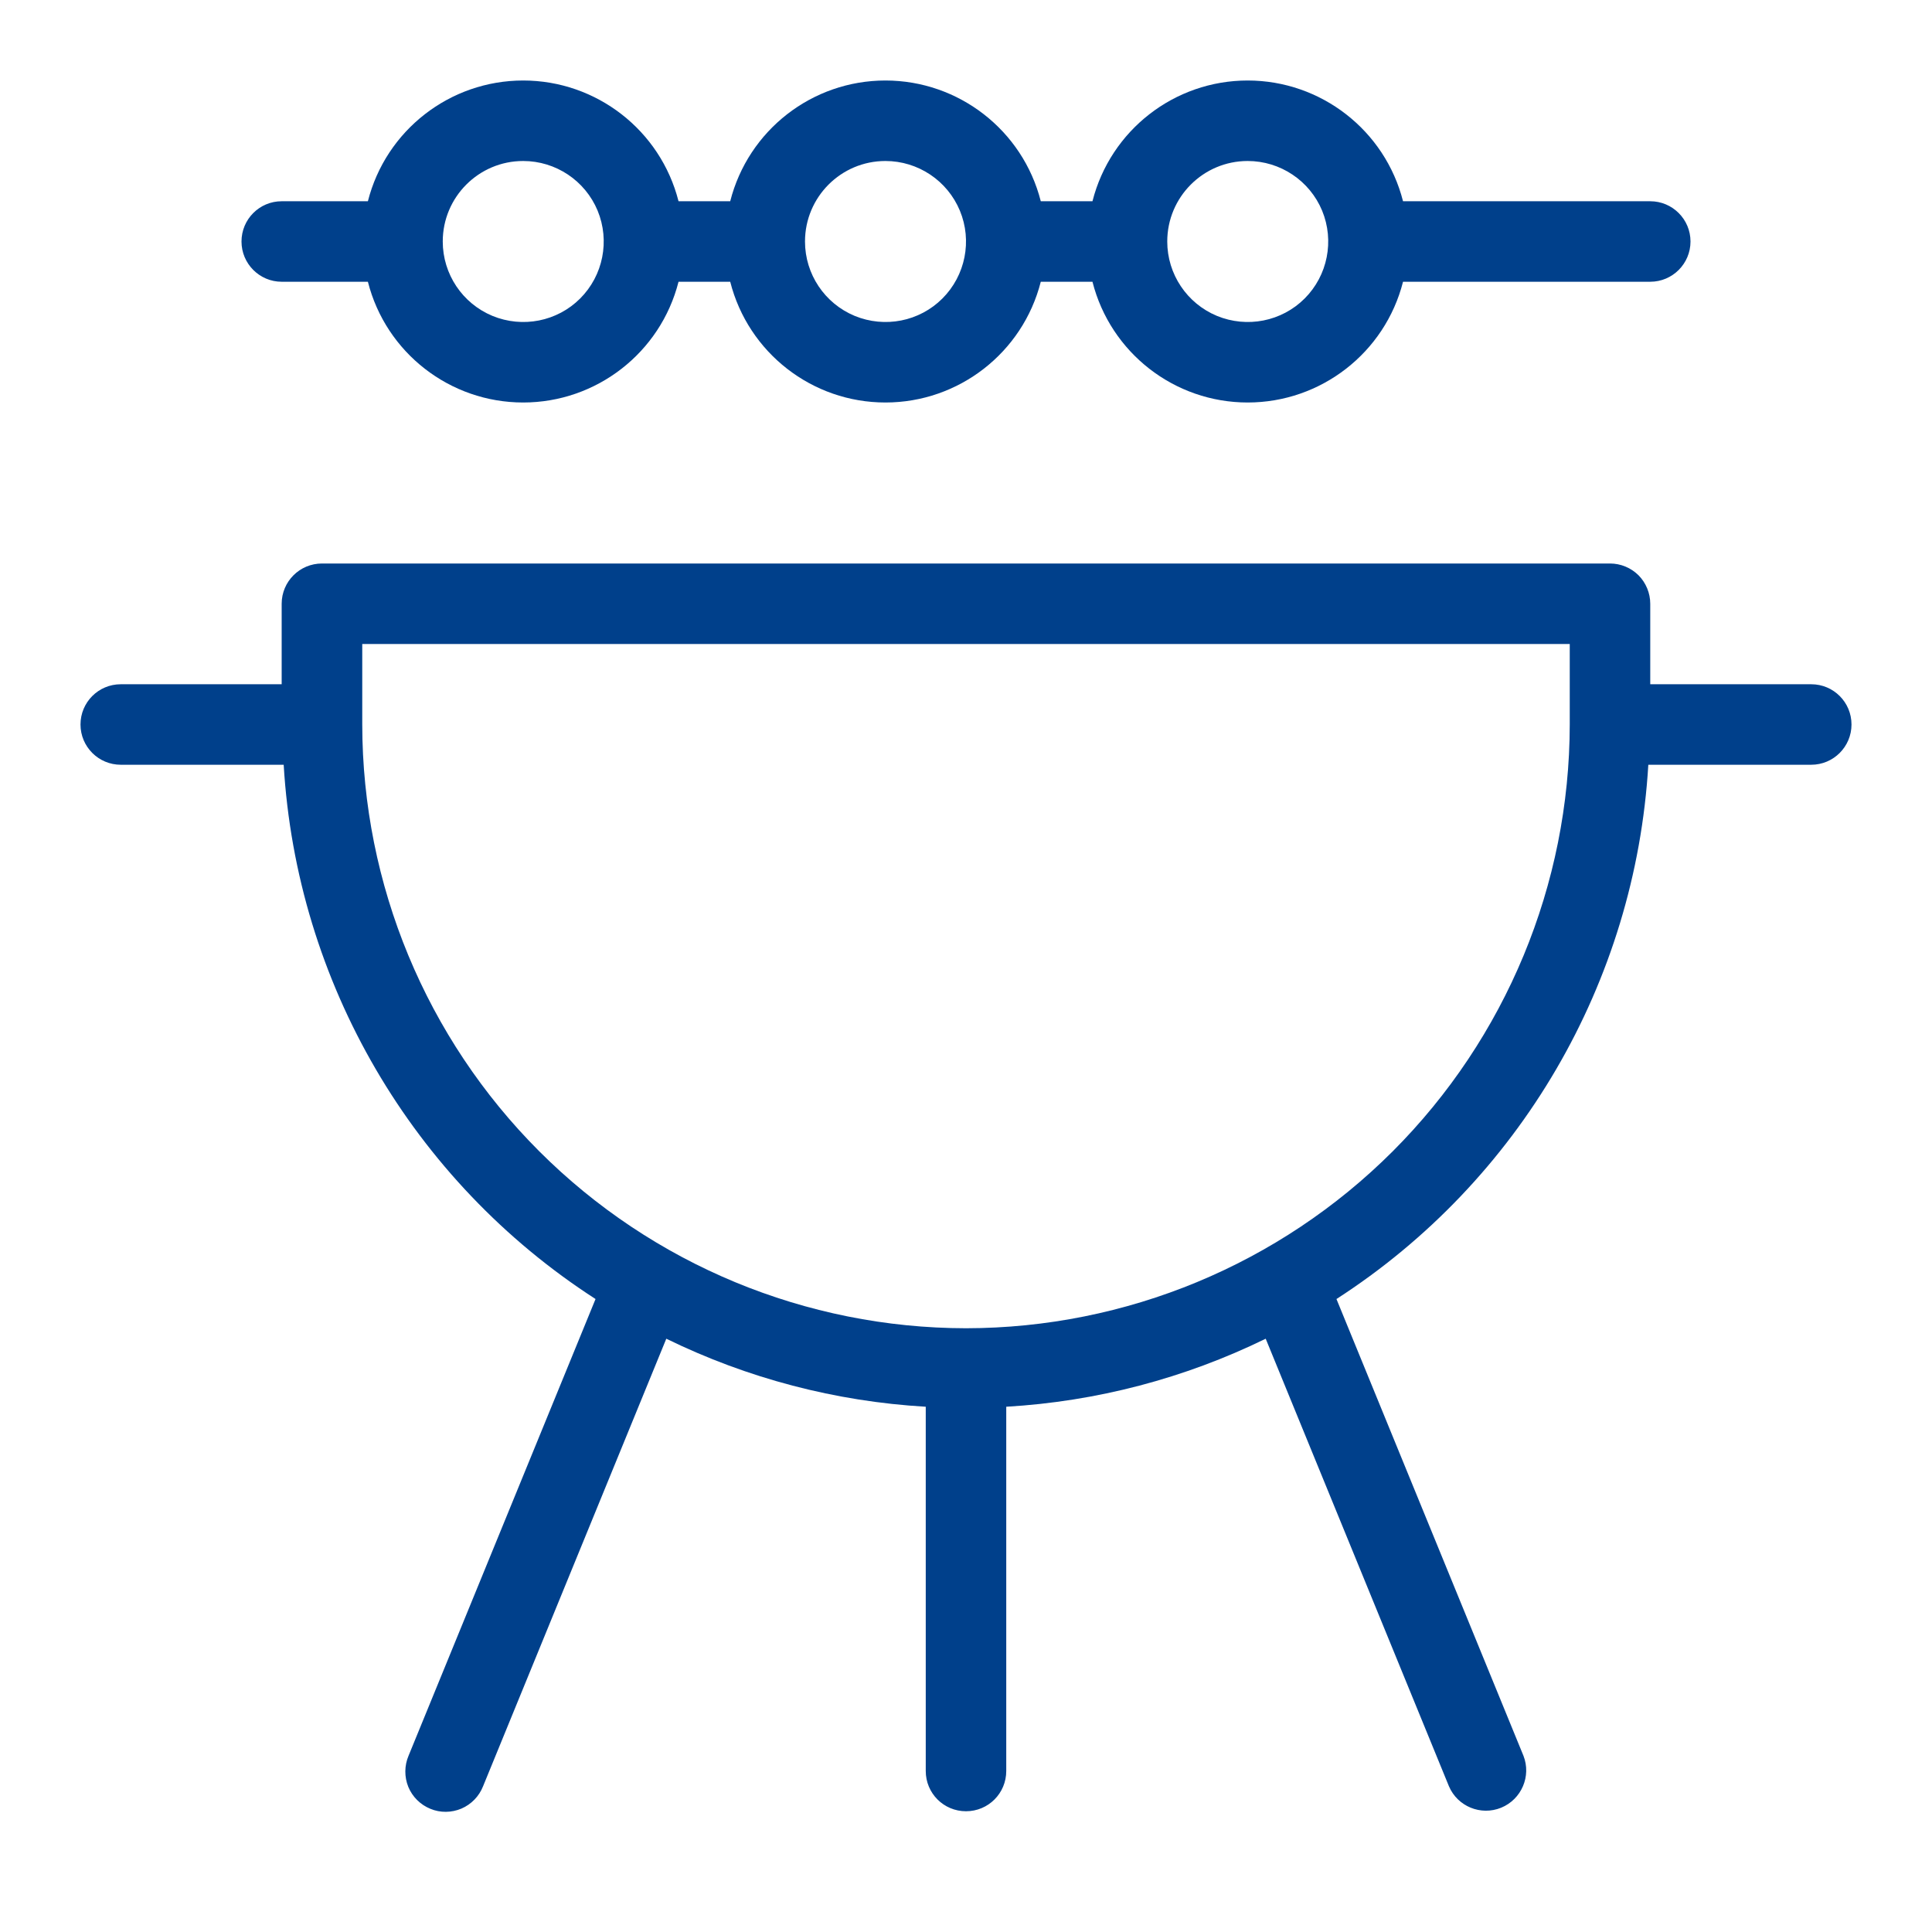 <svg width="24" height="24" viewBox="0 0 24 24" fill="none" xmlns="http://www.w3.org/2000/svg">
<path d="M20 7C20.133 7 20.26 7.053 20.354 7.146C20.447 7.24 20.5 7.368 20.5 7.5V8.5H22.5C22.777 8.5 23 8.724 23 9C23 9.276 22.776 9.5 22.5 9.5H20.476C20.316 12.203 18.877 14.669 16.602 16.137L18.925 21.811C19.024 22.064 18.901 22.352 18.648 22.456C18.396 22.559 18.106 22.441 17.999 22.189L15.723 16.63C14.715 17.123 13.62 17.41 12.5 17.475V22C12.5 22.277 12.277 22.5 12 22.5C11.723 22.5 11.5 22.277 11.5 22V17.475C10.38 17.41 9.285 17.123 8.277 16.63L6.001 22.189C5.952 22.314 5.855 22.414 5.732 22.467C5.609 22.519 5.47 22.521 5.347 22.47C5.222 22.419 5.123 22.321 5.072 22.197C5.022 22.073 5.023 21.933 5.075 21.811L7.398 16.137C5.123 14.669 3.684 12.203 3.524 9.5H1.5C1.224 9.5 1 9.276 1 9C1 8.724 1.223 8.5 1.5 8.5H3.499V7.5C3.499 7.224 3.723 7 4 7H20ZM4.5 8V9C4.502 10.988 5.293 12.896 6.699 14.302C8.105 15.707 10.012 16.498 12 16.5C13.988 16.498 15.895 15.707 17.301 14.302C18.707 12.895 19.498 10.988 19.5 9V8H4.5ZM15.499 1C16.409 1 17.205 1.618 17.429 2.5H20.5C20.776 2.5 21 2.724 21 3C21 3.276 20.776 3.5 20.5 3.5H17.429C17.205 4.382 16.409 5 15.499 5C14.589 5 13.795 4.382 13.571 3.5H12.929C12.705 4.382 11.909 5 10.999 5C10.089 5 9.295 4.382 9.071 3.5H8.429C8.205 4.382 7.409 5 6.499 5C5.589 5 4.794 4.382 4.57 3.5H3.499C3.224 3.5 3 3.276 3 3C3 2.724 3.223 2.5 3.499 2.5H4.57C4.794 1.618 5.589 1 6.499 1C7.409 1 8.205 1.618 8.429 2.5H9.071C9.295 1.618 10.089 1 10.999 1C11.909 1 12.705 1.618 12.929 2.5H13.571C13.795 1.618 14.589 1 15.499 1ZM6.499 2C5.947 2 5.5 2.448 5.5 3C5.5 3.405 5.744 3.769 6.117 3.924C6.491 4.078 6.921 3.994 7.207 3.708C7.493 3.422 7.578 2.991 7.424 2.617C7.269 2.244 6.904 2 6.499 2ZM10.999 2C10.447 2 10 2.448 10 3C10 3.405 10.244 3.769 10.617 3.924C10.991 4.078 11.421 3.994 11.707 3.708C11.993 3.422 12.079 2.991 11.924 2.617C11.769 2.244 11.404 2 10.999 2ZM15.499 2C14.947 2 14.5 2.448 14.5 3C14.5 3.405 14.744 3.769 15.117 3.924C15.491 4.078 15.921 3.994 16.207 3.708C16.493 3.422 16.578 2.991 16.424 2.617C16.269 2.244 15.904 2 15.499 2Z" fill="#00408B"/>
</svg>
